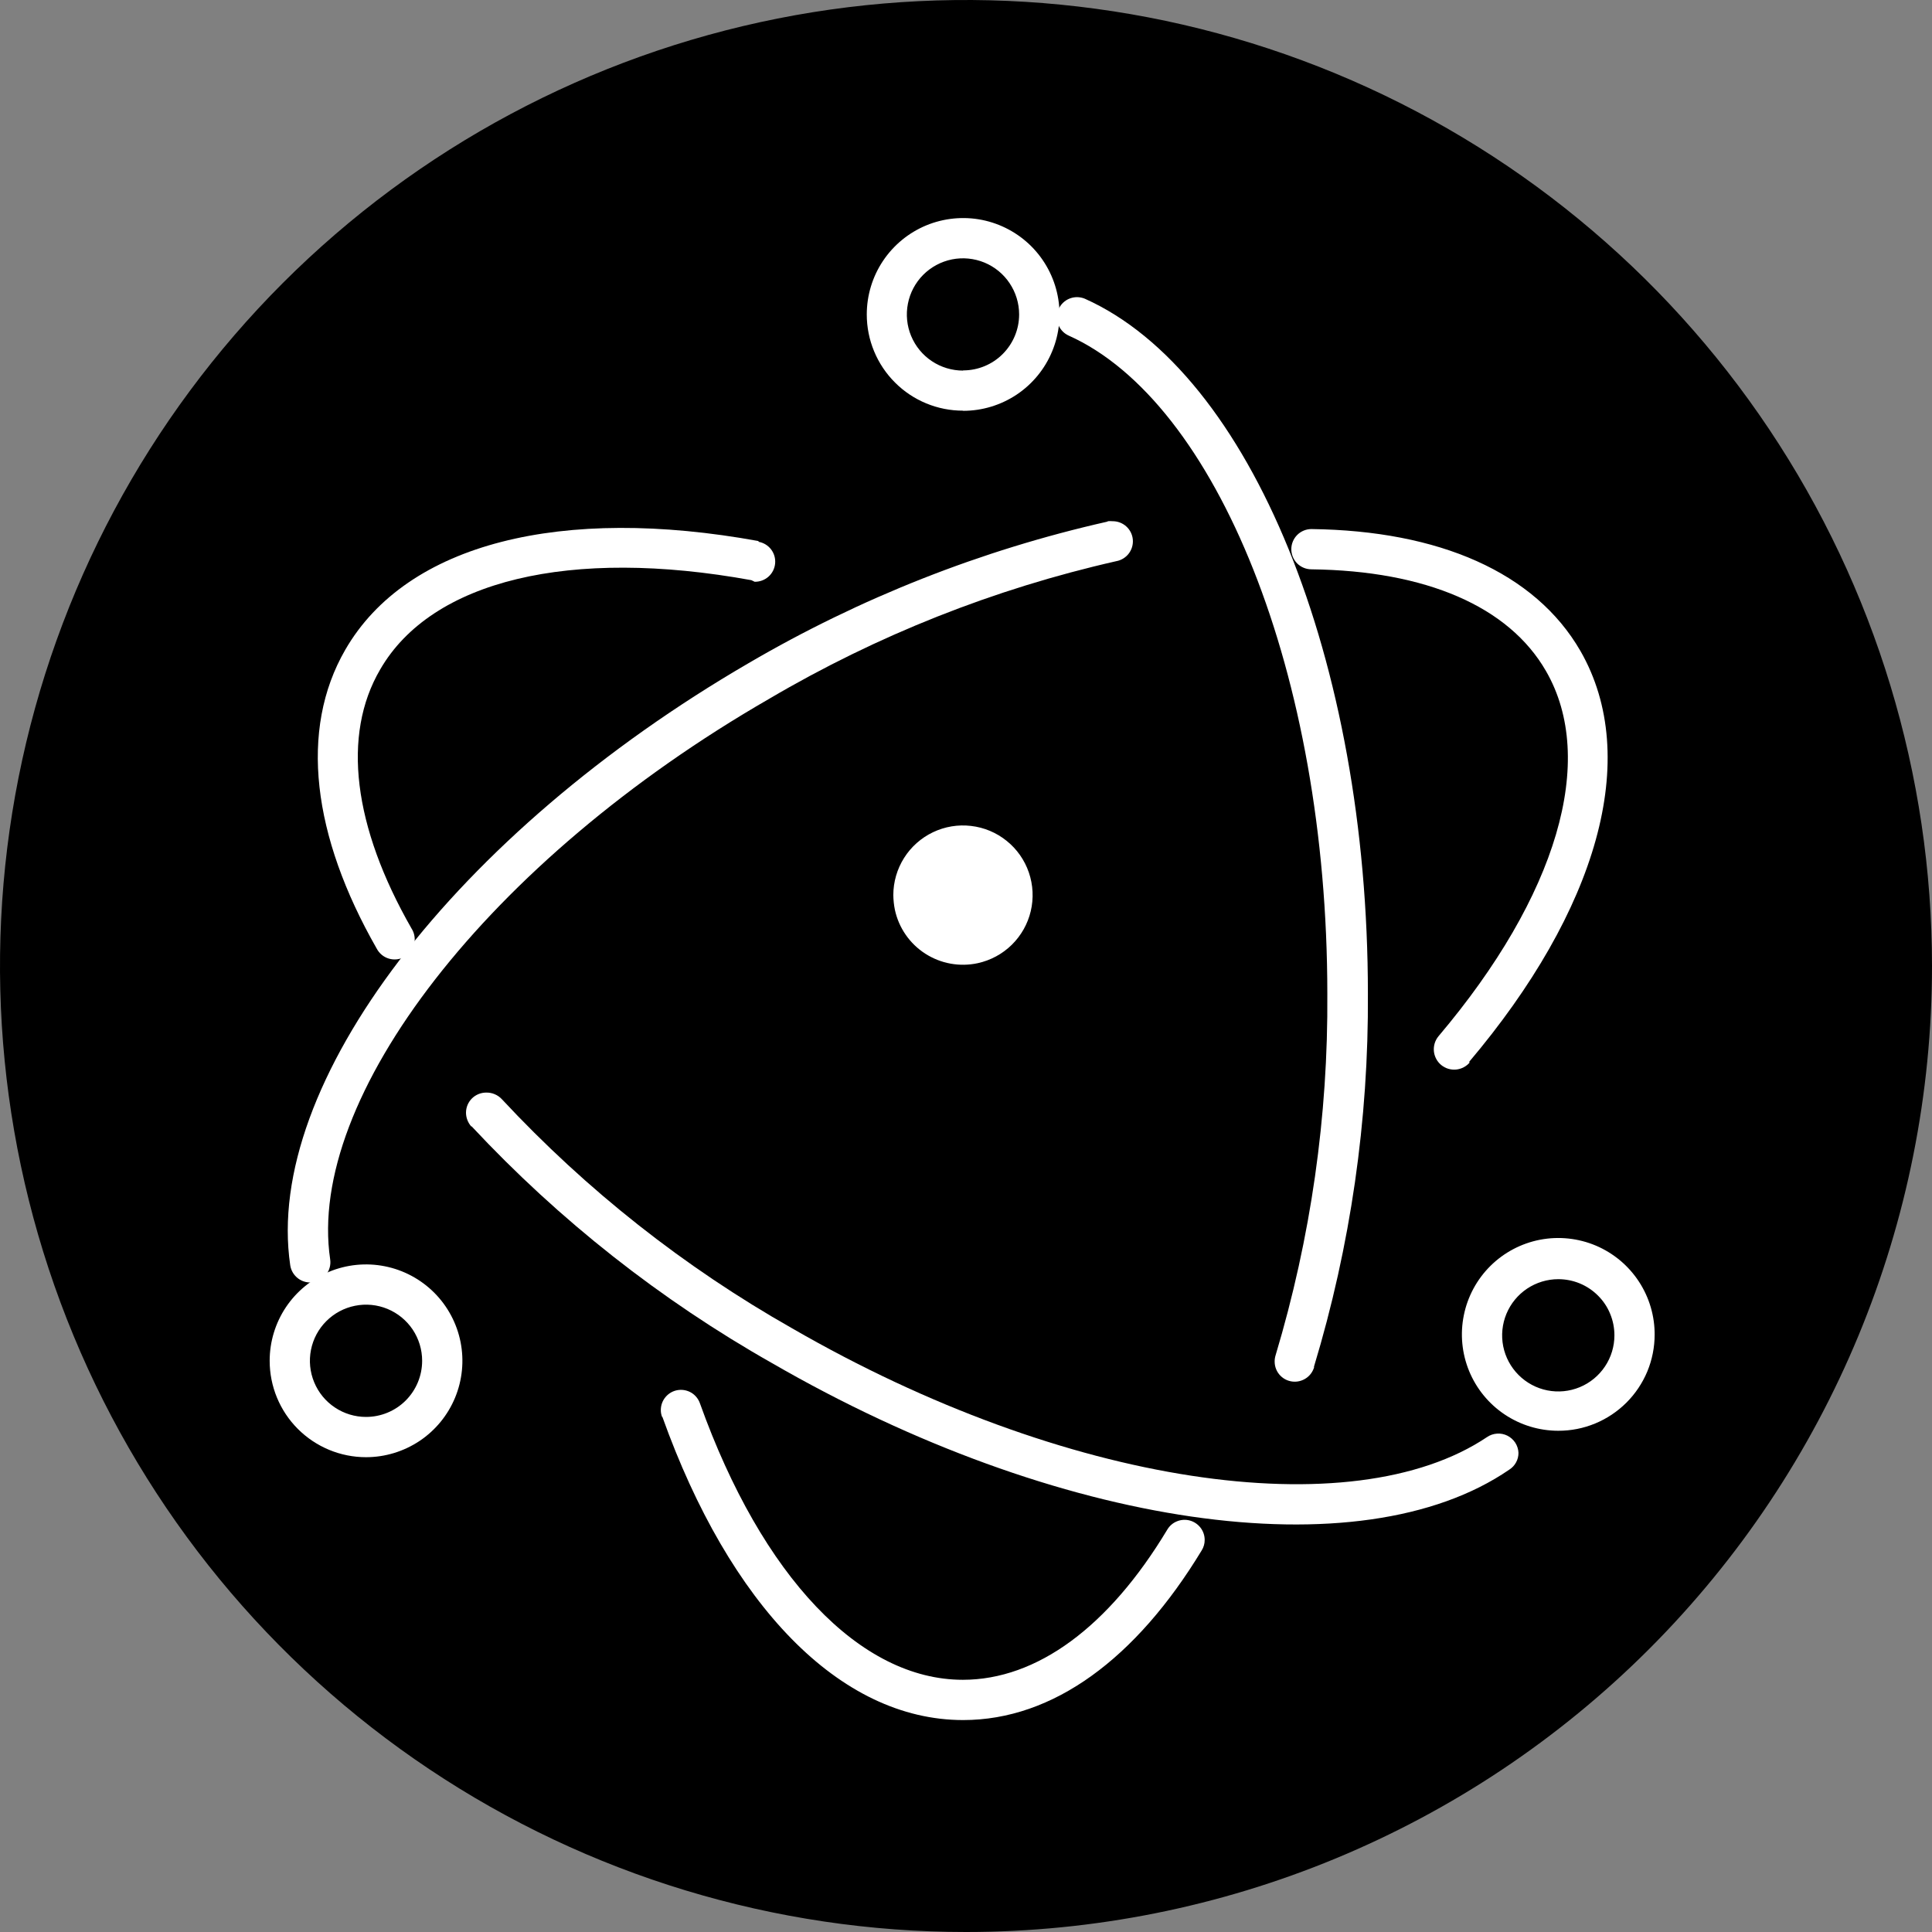 <svg width="50" height="50" viewBox="0 0 50 50" fill="none" xmlns="http://www.w3.org/2000/svg">
<rect x="0" y="0" width="50" height="50" fill="#808080" stroke="none"/>
<g clip-path="url(#clip0_1668_884)">
<path fill-rule="evenodd" clip-rule="evenodd" d="M50 25C50 20.055 48.534 15.222 45.787 11.111C43.04 7 39.135 3.795 34.567 1.903C29.999 0.011 24.972 -0.484 20.123 0.48C15.273 1.445 10.819 3.826 7.322 7.322C3.826 10.819 1.445 15.273 0.48 20.123C-0.484 24.972 0.011 29.999 1.903 34.567C3.795 39.135 7 43.04 11.111 45.787C15.222 48.534 20.055 50 25 50C31.63 50 37.989 47.366 42.678 42.678C47.366 37.989 50 31.63 50 25Z" fill="black"/>
<path d="M19.629 14.002C14.551 13.078 10.534 14.046 8.935 16.817C7.739 18.889 8.081 21.631 9.749 24.549C9.781 24.611 9.826 24.666 9.88 24.711C9.934 24.756 9.997 24.789 10.064 24.809C10.132 24.829 10.203 24.835 10.272 24.827C10.342 24.819 10.41 24.797 10.471 24.762C10.532 24.727 10.585 24.68 10.627 24.624C10.67 24.568 10.7 24.504 10.717 24.436C10.735 24.367 10.738 24.296 10.726 24.227C10.715 24.158 10.69 24.091 10.652 24.032C9.139 21.391 8.846 19.023 9.839 17.326C11.169 15.023 14.75 14.16 19.446 15.015L19.531 15.056C19.662 15.058 19.79 15.011 19.888 14.924C19.986 14.837 20.047 14.716 20.06 14.586C20.073 14.455 20.036 14.325 19.957 14.22C19.878 14.116 19.762 14.045 19.633 14.022L19.629 14.002ZM12.207 29.151C14.472 31.577 17.094 33.644 19.983 35.279C27.348 39.535 35.193 40.69 39.062 38.033C39.135 37.986 39.195 37.922 39.236 37.846C39.278 37.77 39.299 37.684 39.298 37.598C39.294 37.505 39.265 37.415 39.215 37.337C39.164 37.26 39.094 37.197 39.011 37.155C38.928 37.114 38.836 37.095 38.743 37.102C38.65 37.108 38.561 37.139 38.485 37.191C34.993 39.535 27.559 38.452 20.504 34.379C17.71 32.797 15.176 30.796 12.988 28.447C12.936 28.391 12.873 28.347 12.803 28.318C12.733 28.288 12.657 28.274 12.581 28.276C12.443 28.276 12.311 28.331 12.213 28.428C12.115 28.526 12.06 28.658 12.06 28.797C12.061 28.927 12.109 29.052 12.195 29.151H12.207Z" fill="white"/>
<path d="M38.013 27.491C41.337 23.564 42.489 19.609 40.901 16.846C39.726 14.811 37.239 13.733 33.94 13.692C33.801 13.692 33.669 13.747 33.571 13.845C33.474 13.943 33.419 14.075 33.419 14.213C33.419 14.351 33.474 14.484 33.571 14.582C33.669 14.679 33.801 14.734 33.94 14.734C36.91 14.771 39.05 15.698 40.01 17.367C41.337 19.662 40.303 23.185 37.227 26.819C37.138 26.927 37.096 27.066 37.109 27.205C37.122 27.344 37.191 27.473 37.298 27.562C37.406 27.651 37.545 27.693 37.684 27.68C37.824 27.666 37.952 27.598 38.041 27.491H38.013ZM28.654 13.501C25.39 14.238 22.26 15.474 19.372 17.163C11.8 21.566 6.82 28.048 7.511 32.744C7.531 32.881 7.605 33.004 7.716 33.087C7.827 33.17 7.966 33.205 8.103 33.185C8.24 33.165 8.364 33.092 8.447 32.98C8.529 32.869 8.565 32.73 8.545 32.593C7.926 28.422 12.614 22.286 19.91 18.083C22.702 16.44 25.731 15.239 28.89 14.523C29.018 14.5 29.134 14.429 29.213 14.325C29.292 14.221 29.329 14.091 29.317 13.961C29.305 13.831 29.244 13.71 29.147 13.623C29.049 13.535 28.923 13.488 28.792 13.489C28.753 13.485 28.713 13.485 28.674 13.489L28.654 13.501Z" fill="white"/>
<path d="M17.143 36.67C18.88 41.524 21.725 44.515 24.927 44.515C27.259 44.515 29.403 42.924 31.1 40.124C31.151 40.043 31.178 39.948 31.177 39.852C31.177 39.738 31.139 39.627 31.07 39.537C31 39.447 30.903 39.381 30.793 39.351C30.683 39.321 30.567 39.328 30.461 39.371C30.355 39.413 30.267 39.489 30.209 39.587C28.695 42.106 26.835 43.473 24.919 43.473C22.262 43.473 19.723 40.808 18.115 36.32C18.075 36.204 17.995 36.105 17.89 36.042C17.784 35.98 17.66 35.956 17.538 35.976C17.417 35.996 17.307 36.058 17.227 36.152C17.147 36.245 17.103 36.364 17.102 36.487C17.101 36.549 17.112 36.612 17.135 36.67H17.143ZM34.005 35.372C34.952 32.242 35.422 28.986 35.401 25.716C35.401 17.09 32.369 9.652 28.076 7.731C28.013 7.705 27.945 7.691 27.877 7.69C27.758 7.69 27.642 7.729 27.549 7.803C27.456 7.877 27.391 7.981 27.365 8.097C27.339 8.213 27.353 8.334 27.406 8.441C27.458 8.547 27.545 8.633 27.653 8.683C31.482 10.396 34.351 17.456 34.351 25.716C34.375 28.885 33.923 32.04 33.012 35.075C32.996 35.128 32.987 35.182 32.988 35.238C32.988 35.376 33.042 35.508 33.14 35.606C33.238 35.704 33.37 35.758 33.508 35.758C33.621 35.758 33.73 35.721 33.821 35.654C33.911 35.587 33.977 35.492 34.009 35.384L34.005 35.372ZM42.822 34.558C42.827 34.064 42.685 33.579 42.414 33.166C42.143 32.752 41.755 32.429 41.3 32.236C40.844 32.044 40.342 31.991 39.857 32.084C39.371 32.178 38.925 32.413 38.573 32.761C38.222 33.109 37.982 33.553 37.884 34.038C37.785 34.523 37.833 35.025 38.021 35.483C38.209 35.94 38.529 36.331 38.94 36.606C39.351 36.881 39.834 37.028 40.328 37.028C40.656 37.029 40.98 36.965 41.282 36.84C41.585 36.715 41.86 36.531 42.092 36.3C42.323 36.069 42.507 35.794 42.633 35.492C42.758 35.189 42.822 34.865 42.822 34.538V34.558ZM41.781 34.558C41.781 34.845 41.696 35.126 41.536 35.365C41.376 35.604 41.15 35.79 40.884 35.9C40.619 36.01 40.327 36.039 40.045 35.983C39.763 35.927 39.504 35.788 39.301 35.585C39.098 35.382 38.959 35.123 38.903 34.842C38.847 34.56 38.876 34.268 38.986 34.002C39.096 33.737 39.282 33.51 39.521 33.35C39.76 33.191 40.041 33.105 40.328 33.105C40.519 33.105 40.708 33.142 40.885 33.215C41.061 33.288 41.221 33.395 41.356 33.53C41.492 33.665 41.599 33.825 41.671 34.002C41.744 34.178 41.781 34.367 41.781 34.558ZM9.473 37.712C9.966 37.712 10.448 37.565 10.859 37.291C11.269 37.017 11.588 36.628 11.777 36.172C11.966 35.716 12.015 35.215 11.919 34.731C11.823 34.247 11.585 33.802 11.237 33.454C10.888 33.105 10.443 32.867 9.959 32.771C9.476 32.675 8.974 32.724 8.518 32.913C8.063 33.102 7.673 33.421 7.399 33.831C7.125 34.242 6.979 34.724 6.979 35.217C6.979 35.879 7.241 36.513 7.709 36.981C8.177 37.449 8.811 37.712 9.473 37.712ZM9.473 36.67C9.186 36.67 8.905 36.585 8.666 36.425C8.427 36.266 8.241 36.039 8.131 35.773C8.021 35.508 7.992 35.216 8.048 34.934C8.104 34.652 8.242 34.393 8.446 34.19C8.649 33.987 8.908 33.849 9.189 33.793C9.471 33.736 9.763 33.765 10.029 33.875C10.294 33.985 10.521 34.171 10.681 34.41C10.84 34.649 10.925 34.93 10.925 35.217C10.925 35.603 10.772 35.972 10.5 36.245C10.228 36.517 9.858 36.67 9.473 36.67Z" fill="white"/>
<path d="M24.926 10.632C25.419 10.632 25.901 10.486 26.312 10.212C26.722 9.938 27.042 9.548 27.23 9.092C27.419 8.637 27.469 8.135 27.372 7.651C27.276 7.167 27.038 6.723 26.69 6.374C26.341 6.025 25.896 5.788 25.413 5.691C24.929 5.595 24.427 5.645 23.971 5.833C23.516 6.022 23.126 6.342 22.852 6.752C22.578 7.162 22.432 7.645 22.432 8.138C22.432 8.465 22.496 8.789 22.622 9.092C22.747 9.394 22.931 9.669 23.163 9.9C23.394 10.132 23.669 10.315 23.972 10.44C24.274 10.565 24.599 10.629 24.926 10.628V10.632ZM24.926 9.591C24.639 9.591 24.357 9.507 24.118 9.348C23.878 9.189 23.692 8.962 23.581 8.697C23.47 8.431 23.441 8.139 23.497 7.857C23.552 7.575 23.69 7.316 23.893 7.112C24.096 6.909 24.355 6.77 24.637 6.713C24.919 6.657 25.211 6.686 25.477 6.795C25.742 6.905 25.97 7.091 26.129 7.33C26.289 7.569 26.375 7.85 26.375 8.138C26.375 8.522 26.222 8.89 25.95 9.162C25.679 9.434 25.31 9.586 24.926 9.586V9.591ZM25.304 24.927C25.073 24.977 24.834 24.981 24.601 24.939C24.368 24.897 24.146 24.809 23.946 24.681C23.747 24.553 23.575 24.387 23.44 24.192C23.305 23.998 23.21 23.779 23.16 23.547C23.134 23.421 23.121 23.293 23.119 23.165C23.119 22.825 23.216 22.491 23.397 22.204C23.578 21.916 23.837 21.686 24.144 21.539C24.451 21.392 24.793 21.335 25.131 21.375C25.469 21.414 25.789 21.548 26.053 21.762C26.318 21.975 26.517 22.259 26.627 22.581C26.737 22.903 26.754 23.249 26.676 23.58C26.598 23.911 26.427 24.213 26.185 24.451C25.942 24.69 25.637 24.854 25.304 24.927Z" fill="white"/>
</g>
<defs>
<clipPath id="clip0_1668_884">
<rect width="50" height="50" fill="white"/>
</clipPath>
</defs>
</svg>

